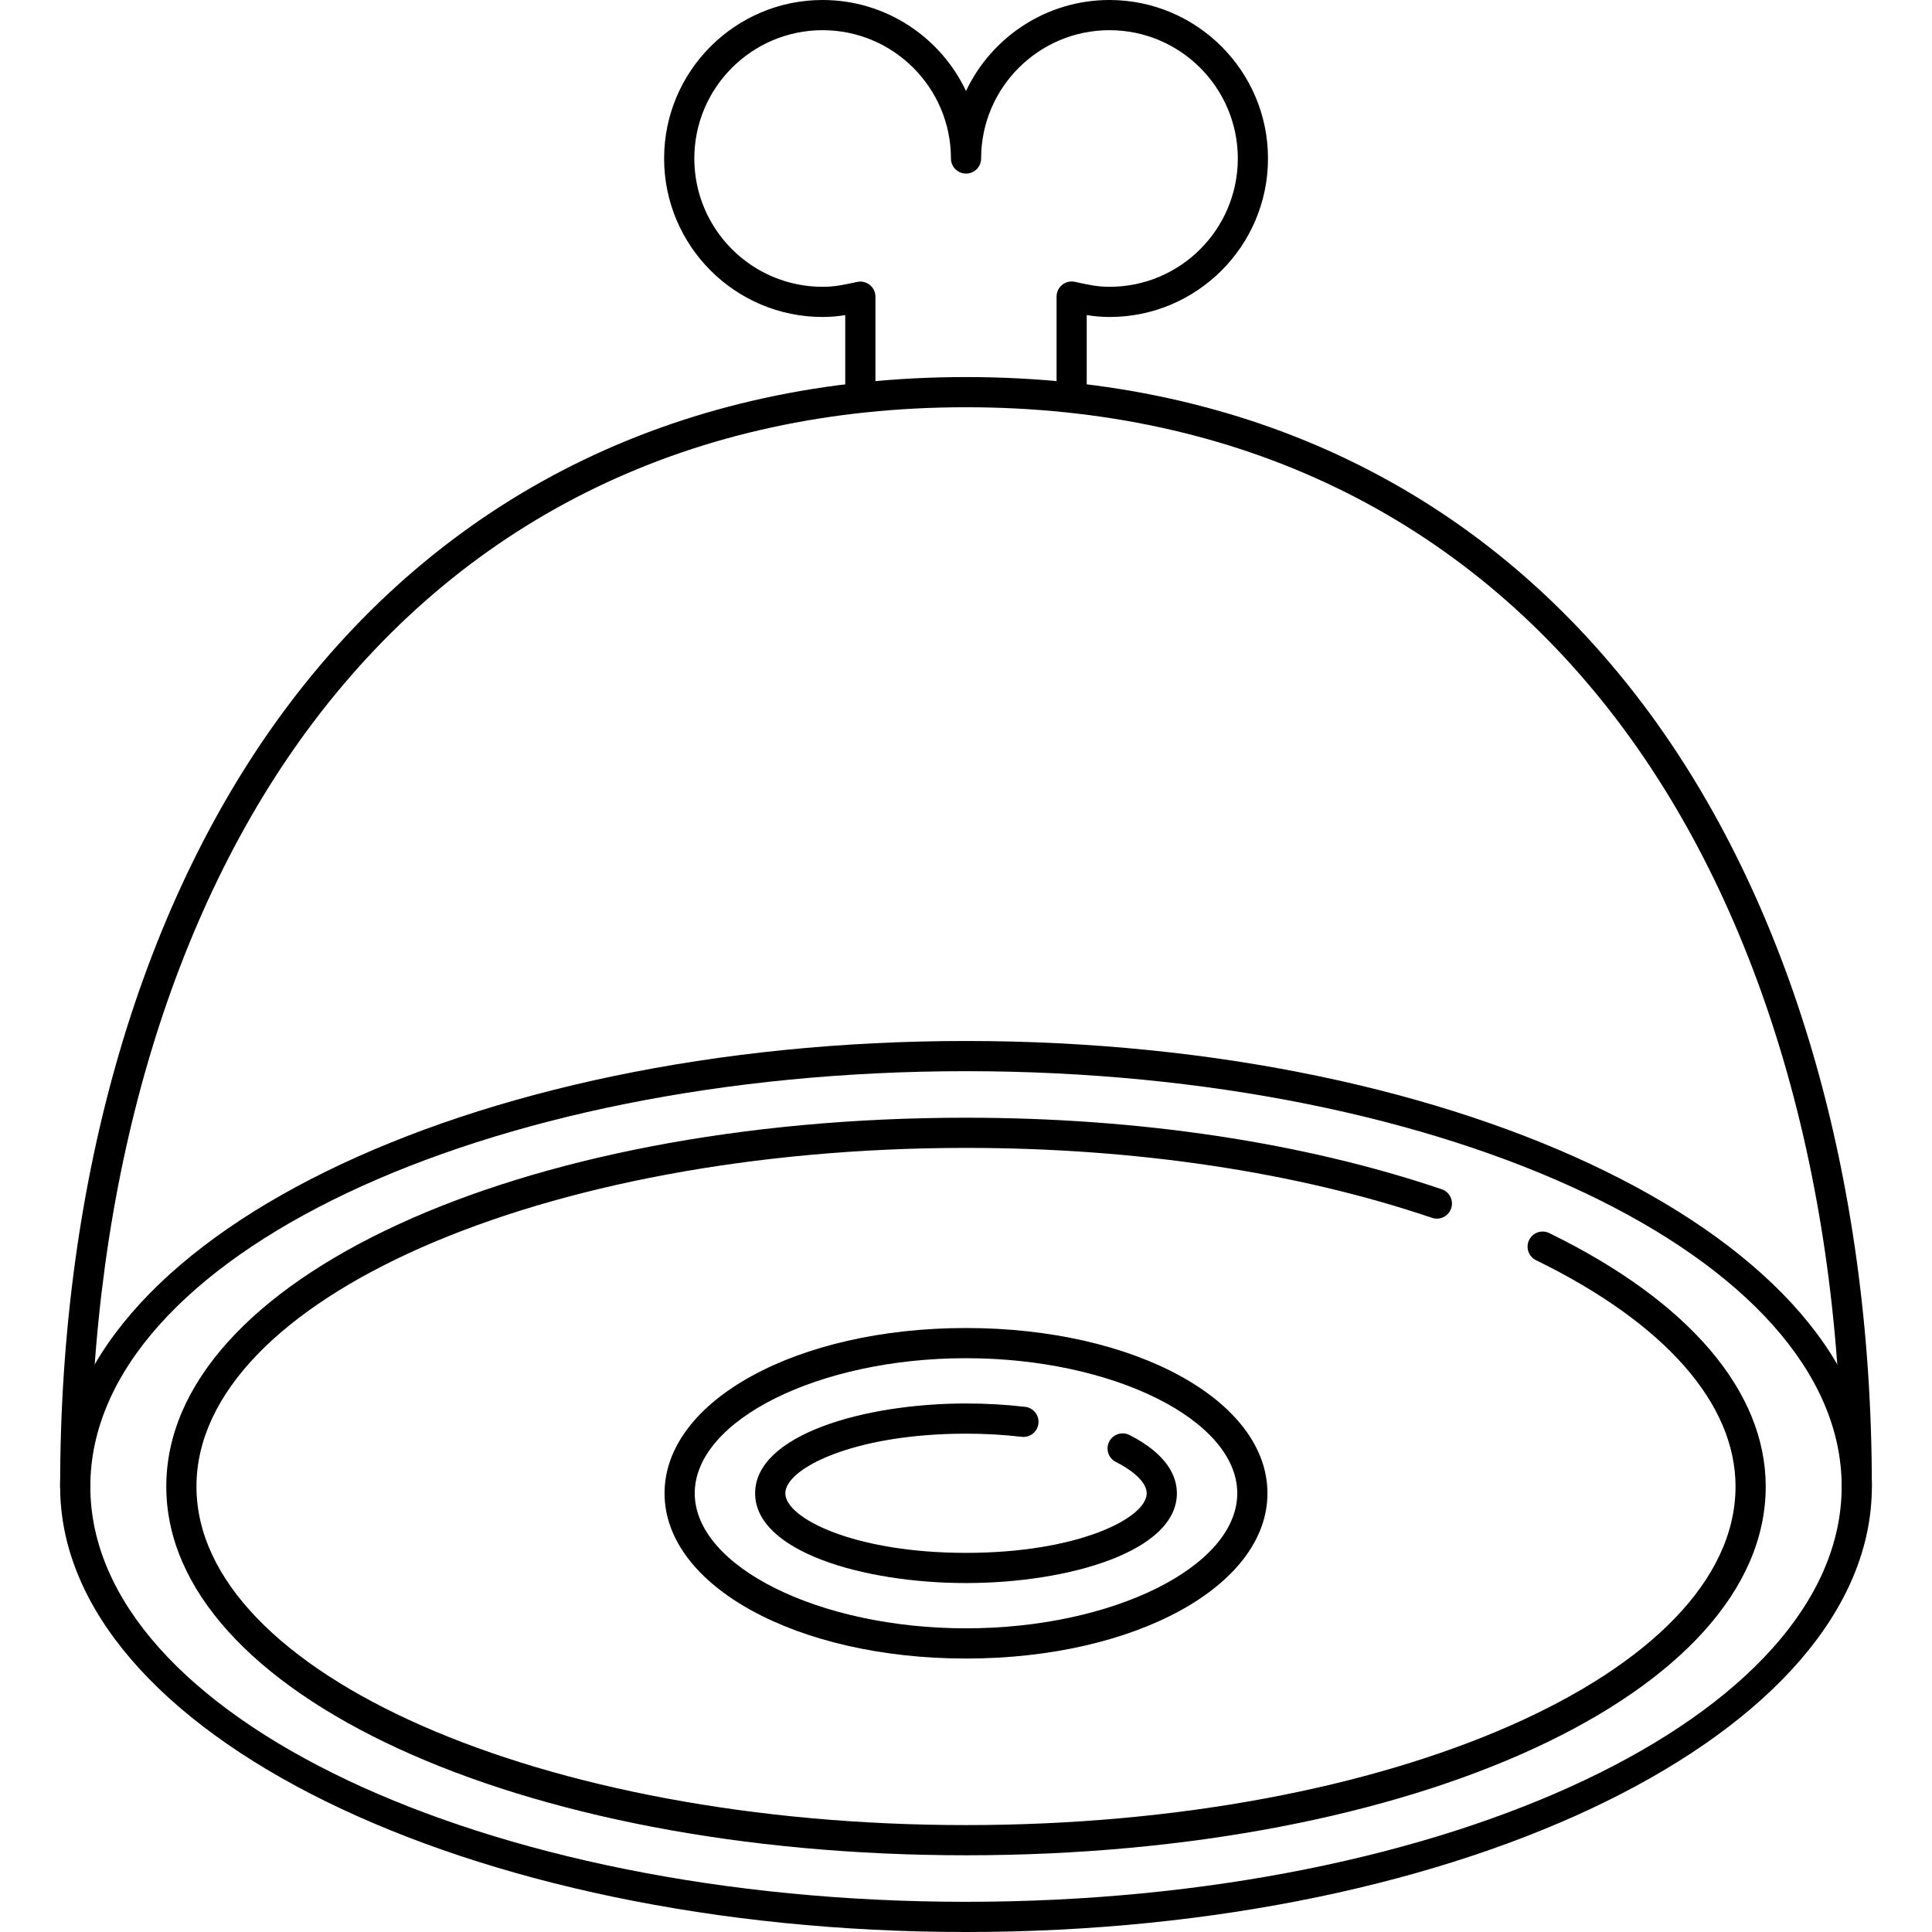 <?xml version="1.0" encoding="iso-8859-1"?>
<!-- Uploaded to: SVG Repo, www.svgrepo.com, Generator: SVG Repo Mixer Tools -->
<svg fill="#000000" height="800px" width="800px" version="1.1" id="Layer_1" xmlns="http://www.w3.org/2000/svg" xmlns:xlink="http://www.w3.org/1999/xlink" 
	 viewBox="0 0 511.976 511.976" xml:space="preserve">
<g>
	<g>
		<path d="M255.988,275.86c-132.364,0-240.052,52.956-240.052,118.056s107.688,118.06,240.052,118.06S496.04,459.02,496.04,393.92
			S388.352,275.86,255.988,275.86z M255.988,503.976c-127.952,0-232.052-49.368-232.052-110.056s104.1-110.06,232.052-110.06
			S488.04,333.228,488.04,393.916S383.94,503.976,255.988,503.976z"/>
	</g>
</g>
<g>
	<g>
		<path d="M255.988,351.92c-44.796,0-79.884,19.24-79.884,43.796c0,24.556,35.088,43.792,79.884,43.792
			c44.796,0,79.884-19.24,79.884-43.796C335.872,371.156,300.784,351.92,255.988,351.92z M255.988,431.504
			c-38.964,0-71.884-16.392-71.884-35.792c0-19.4,32.92-35.792,71.884-35.792c38.964,0,71.884,16.392,71.884,35.792
			C327.872,415.112,294.952,431.504,255.988,431.504z"/>
	</g>
</g>
<g>
	<g>
		<path d="M435.248,186.444C392.468,129.84,330.48,99.92,255.988,99.92s-136.48,29.92-179.264,86.524
			c-39.2,51.868-60.788,125.548-60.788,207.472c0,2.208,1.792,4,4,4c2.208,0,4-1.792,4-4c0-80.192,21.016-152.16,59.172-202.648
			c41.212-54.524,100.992-83.348,172.88-83.348s131.668,28.824,172.884,83.348c38.156,50.484,59.168,122.456,59.168,202.648
			c0,2.208,1.792,4,4,4s4-1.788,3.996-4C496.036,311.992,474.448,238.308,435.248,186.444z"/>
	</g>
</g>
<g>
	<g>
		<path d="M294,0c-16.768,0-31.276,9.876-38.008,24.12C249.264,9.876,234.756,0,217.988,0c-23.16,0-42,18.84-42,42
			s18.84,42,41.996,42c2.18,0,4.036-0.18,6.004-0.504v20.492c0,2.208,1.792,4,4,4c2.208,0,4-1.792,4-4V78.62
			c0-1.212-0.548-2.356-1.488-3.116c-0.944-0.76-2.172-1.06-3.36-0.792c-3.776,0.824-6.06,1.288-9.152,1.288
			c-18.748,0-33.996-15.252-33.996-34s15.252-34,34-34c18.752,0,34.004,15.252,34.004,34c0,2.208,1.792,4,4,4c2.208,0,4-1.792,4-4
			c0-18.748,15.256-34,34.008-34c18.756,0,34.016,15.252,34.016,34s-15.24,34-33.968,34c-3.004,0-5.108-0.4-9.192-1.316
			c-1.18-0.26-2.424,0.024-3.372,0.784c-0.948,0.756-1.5,1.904-1.5,3.12v25.4c0,2.208,1.792,4,4,4s4-1.792,3.992-4v-20.5
			c1.972,0.328,3.844,0.512,6.068,0.512c23.14,0,41.968-18.84,41.968-42S317.168,0,294,0z"/>
	</g>
</g>
<g>
	<g>
		<path d="M299.308,380.276c-1.96-1-4.376-0.216-5.376,1.756c-1,1.968-0.216,4.376,1.756,5.376c5.2,2.64,8.184,5.668,8.184,8.308
			c0,6.592-18.216,15.792-47.884,15.792c-29.668,0-47.88-9.204-47.88-15.796s18.216-15.792,47.884-15.792
			c5.04,0,10.004,0.28,14.752,0.836c2.176,0.268,4.18-1.316,4.436-3.508c0.256-2.192-1.316-4.18-3.508-4.436
			c-5.056-0.592-10.332-0.892-15.684-0.892c-27.092,0-55.884,8.34-55.884,23.796s28.792,23.792,55.884,23.792
			s55.884-8.34,55.884-23.792C311.872,391.584,309.692,385.548,299.308,380.276z"/>
	</g>
</g>
<g>
	<g>
		<path d="M410.56,326.772c-1.992-0.98-4.38-0.152-5.348,1.836c-0.972,1.984-0.148,4.38,1.836,5.348
			c34.092,16.644,52.864,37.94,52.864,59.96c0,49.476-91.48,89.728-203.924,89.728S52.064,443.396,52.064,393.92
			c0-49.476,91.48-89.728,203.924-89.728c44.984,0,87.688,6.408,123.496,18.532c2.096,0.708,4.364-0.416,5.072-2.504
			c0.712-2.092-0.412-4.364-2.504-5.072c-36.624-12.4-80.216-18.956-126.064-18.956c-118.836,0-211.924,42.92-211.924,97.724
			c0,54.804,93.088,97.728,211.924,97.728s211.924-42.924,211.924-97.724C467.912,368.676,447.544,344.828,410.56,326.772z"/>
	</g>
</g>
</svg>